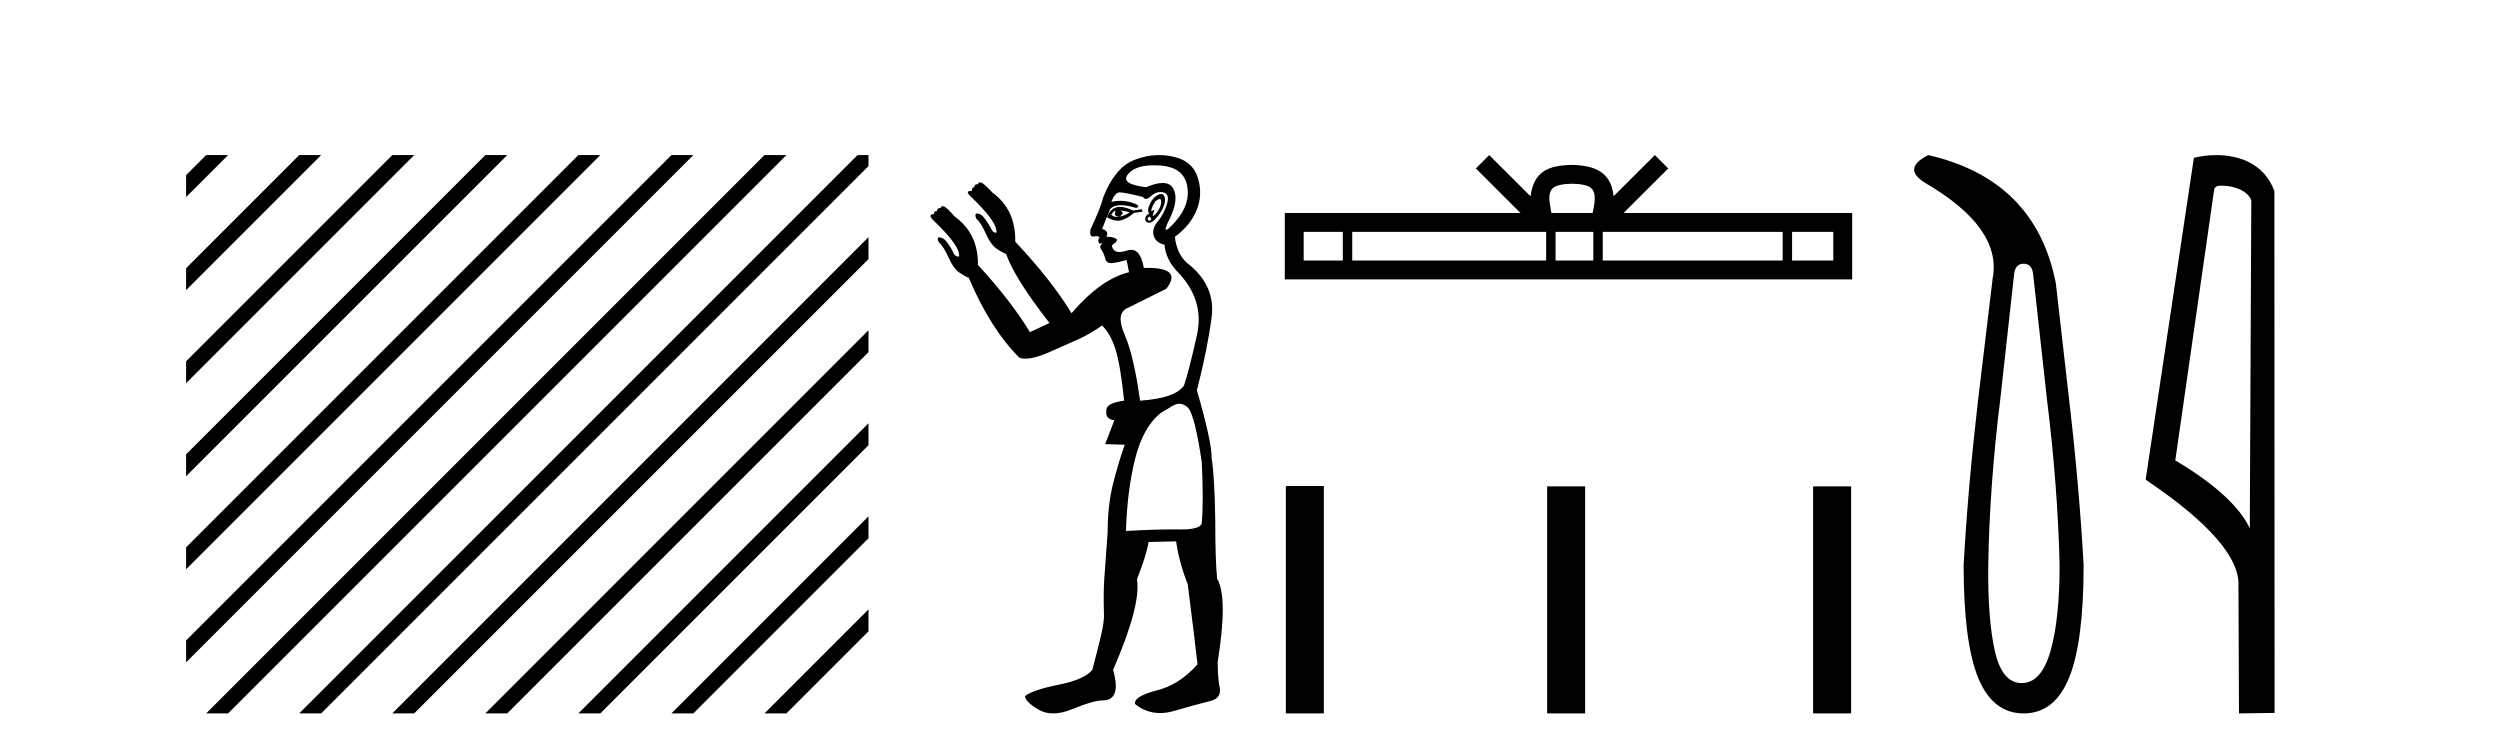 <?xml version='1.0' encoding='UTF-8' standalone='yes'?><svg xmlns='http://www.w3.org/2000/svg' xmlns:xlink='http://www.w3.org/1999/xlink' width='136.0' height='41.0' ><path d='M 11.215 8.437 L 10.124 9.528 L 10.124 10.721 L 12.11 8.735 L 12.408 8.437 ZM 16.277 8.437 L 10.124 14.59 L 10.124 14.59 L 10.124 15.783 L 17.172 8.735 L 17.47 8.437 ZM 21.339 8.437 L 10.124 19.652 L 10.124 19.652 L 10.124 20.845 L 10.124 20.845 L 22.234 8.735 L 22.532 8.437 ZM 26.401 8.437 L 10.124 24.714 L 10.124 24.714 L 10.124 25.907 L 10.124 25.907 L 27.296 8.735 L 27.594 8.437 ZM 31.463 8.437 L 10.124 29.776 L 10.124 29.776 L 10.124 30.969 L 10.124 30.969 L 32.358 8.735 L 32.656 8.437 ZM 36.525 8.437 L 10.124 34.838 L 10.124 34.838 L 10.124 36.031 L 10.124 36.031 L 37.42 8.735 L 37.719 8.437 ZM 41.587 8.437 L 11.513 38.511 L 11.513 38.511 L 11.215 38.809 L 12.408 38.809 L 42.482 8.735 L 42.781 8.437 ZM 46.65 8.437 L 16.575 38.511 L 16.575 38.511 L 16.277 38.809 L 17.47 38.809 L 47.246 9.033 L 47.246 8.437 ZM 47.246 12.902 L 21.637 38.511 L 21.637 38.511 L 21.339 38.809 L 22.532 38.809 L 47.246 14.095 L 47.246 12.902 ZM 47.246 17.964 L 26.7 38.511 L 26.7 38.511 L 26.401 38.809 L 27.594 38.809 L 47.246 19.158 L 47.246 17.964 ZM 47.246 23.026 L 31.762 38.511 L 31.463 38.809 L 32.656 38.809 L 47.246 24.22 L 47.246 23.026 ZM 47.246 28.089 L 36.824 38.511 L 36.525 38.809 L 37.719 38.809 L 47.246 29.282 L 47.246 29.282 L 47.246 28.089 ZM 47.246 33.151 L 41.886 38.511 L 41.587 38.809 L 42.781 38.809 L 47.246 34.344 L 47.246 33.151 Z' style='fill:#000000;stroke:none' /><path d='M 63.084 10.829 Q 63.158 10.829 63.166 10.933 Q 63.182 11.149 63.049 11.382 Q 62.916 11.615 62.783 11.715 Q 62.743 11.745 62.724 11.745 Q 62.68 11.745 62.75 11.582 Q 62.819 11.419 62.775 11.419 Q 62.756 11.419 62.716 11.449 Q 62.672 11.482 62.65 11.482 Q 62.605 11.482 62.65 11.349 Q 62.716 11.149 62.849 10.95 Q 63.005 10.829 63.084 10.829 ZM 60.953 11.449 Q 61.219 11.482 61.452 11.548 Q 61.186 11.748 60.886 11.781 Q 60.81 11.8 60.742 11.8 Q 60.572 11.8 60.454 11.682 Q 60.57 11.478 60.661 11.478 Q 60.674 11.478 60.687 11.482 Q 60.553 11.781 60.886 11.781 Q 61.219 11.615 60.953 11.449 ZM 62.517 11.781 Q 62.683 11.881 62.6 11.964 Q 62.558 12.006 62.521 12.006 Q 62.483 12.006 62.45 11.964 Q 62.384 11.881 62.517 11.781 ZM 60.921 11.255 Q 60.811 11.255 60.72 11.282 Q 60.387 11.382 60.221 11.815 Q 60.535 12.008 60.806 12.008 Q 60.907 12.008 61.003 11.981 Q 61.352 11.881 61.685 11.582 L 62.151 11.515 L 62.117 11.382 L 61.652 11.449 Q 61.216 11.255 60.921 11.255 ZM 63.168 10.554 Q 63.083 10.554 62.966 10.617 Q 62.716 10.75 62.55 11.099 Q 62.384 11.449 62.517 11.615 Q 62.317 11.715 62.3 11.898 Q 62.284 12.081 62.483 12.114 Q 62.499 12.117 62.516 12.117 Q 62.707 12.117 62.983 11.765 Q 63.282 11.382 63.349 11.083 Q 63.415 10.783 63.315 10.633 Q 63.262 10.554 63.168 10.554 ZM 62.776 8.992 Q 62.93 8.992 63.099 9.003 Q 64.38 9.086 64.58 10.101 Q 64.779 11.116 63.931 12.064 Q 63.534 12.507 63.439 12.507 Q 63.331 12.507 63.615 11.931 Q 64.147 10.85 63.831 10.267 Q 63.661 9.954 63.245 9.954 Q 62.888 9.954 62.35 10.184 Q 60.919 10.018 61.369 9.469 Q 61.759 8.992 62.776 8.992 ZM 63.119 10.448 Q 63.199 10.448 63.282 10.467 Q 63.648 10.55 63.482 11.099 Q 63.315 11.648 62.983 12.048 Q 62.65 12.447 62.766 12.83 Q 62.883 13.212 63.349 13.312 Q 63.415 14.111 64.047 14.776 Q 65.545 16.307 65.112 18.237 Q 64.68 20.167 64.413 20.965 Q 63.948 21.664 62.018 21.797 Q 61.685 19.368 61.186 18.22 Q 60.687 17.072 61.302 16.773 Q 61.918 16.473 63.448 15.708 Q 64.331 14.573 62.436 14.573 Q 62.333 14.573 62.222 14.576 L 62.222 14.576 Q 62.059 13.59 61.537 13.59 Q 61.435 13.59 61.319 13.628 Q 61.075 13.708 60.901 13.708 Q 60.532 13.708 60.487 13.345 Q 60.886 13.079 60.703 12.979 Q 60.52 12.879 60.187 12.879 Q 60.354 12.58 59.955 12.447 L 60.387 11.382 Q 60.569 11.164 60.978 11.164 Q 61.319 11.164 61.818 11.316 Q 62.117 11.182 61.552 11.016 Q 61.237 10.924 60.933 10.924 Q 60.69 10.924 60.454 10.983 Q 60.653 10.484 60.886 10.467 Q 60.9 10.466 60.916 10.466 Q 61.182 10.466 62.184 10.717 Q 62.244 10.822 62.338 10.822 Q 62.452 10.822 62.617 10.667 Q 62.848 10.448 63.119 10.448 ZM 64.147 21.964 Q 64.413 21.964 64.646 22.196 Q 65.012 22.662 65.378 25.158 Q 65.478 27.288 65.378 28.452 Q 65.315 28.802 64.246 28.802 Q 64.198 28.802 64.147 28.802 Q 63.981 28.799 63.803 28.799 Q 62.735 28.799 61.252 28.885 Q 61.319 26.689 61.751 24.958 Q 62.184 23.228 63.149 22.463 Q 63.215 22.429 63.648 22.163 Q 63.948 21.964 64.147 21.964 ZM 63.052 8.437 Q 62.373 8.437 61.701 8.703 Q 60.653 9.119 60.021 10.717 Q 59.888 11.282 59.322 12.48 Q 59.263 12.868 59.444 12.868 Q 59.465 12.868 59.489 12.863 Q 59.566 12.846 59.629 12.846 Q 59.755 12.846 59.821 12.913 Q 59.722 13.013 59.755 13.146 Q 59.781 13.252 59.851 13.252 Q 59.868 13.252 59.888 13.245 Q 59.921 13.237 59.939 13.237 Q 59.992 13.237 59.905 13.312 Q 59.788 13.412 59.921 13.595 Q 60.054 13.778 60.121 14.061 Q 60.18 14.314 60.44 14.314 Q 60.47 14.314 60.504 14.31 Q 60.82 14.277 61.286 14.144 L 61.419 14.809 Q 59.888 15.175 58.291 17.039 Q 57.226 15.275 55.229 13.146 Q 55.263 11.415 53.998 10.484 Q 53.532 9.985 53.383 9.935 Q 53.342 9.921 53.31 9.921 Q 53.224 9.921 53.2 10.018 Q 53 10.018 53 10.184 Q 52.867 10.184 52.867 10.384 Q 52.667 10.384 52.651 10.45 Q 52.634 10.517 52.767 10.65 Q 54.131 11.948 54.198 12.513 Q 54.236 12.666 54.165 12.666 Q 54.112 12.666 53.998 12.58 Q 53.532 11.715 53.299 11.648 Q 53.211 11.613 53.155 11.613 Q 53.002 11.613 53.1 11.881 Q 53.366 12.114 53.632 12.713 Q 53.898 13.312 54.215 13.528 Q 54.531 13.745 54.73 13.811 Q 55.196 15.142 57.093 17.571 L 56.028 18.07 Q 55.03 16.407 53.2 14.411 L 53.2 14.411 Q 53.221 12.704 51.935 11.781 Q 51.503 11.282 51.353 11.232 Q 51.312 11.219 51.28 11.219 Q 51.194 11.219 51.17 11.316 Q 50.97 11.316 50.97 11.482 Q 50.804 11.482 50.804 11.648 Q 50.637 11.648 50.621 11.731 Q 50.604 11.815 50.737 11.948 Q 52.102 13.245 52.168 13.811 Q 52.206 13.963 52.125 13.963 Q 52.064 13.963 51.935 13.878 Q 51.503 13.013 51.236 12.946 Q 51.148 12.911 51.094 12.911 Q 50.948 12.911 51.07 13.179 Q 51.336 13.412 51.602 14.011 Q 51.869 14.61 52.185 14.826 Q 52.501 15.042 52.701 15.109 Q 53.865 17.871 55.462 19.468 Q 55.599 19.511 55.773 19.511 Q 56.276 19.511 57.093 19.152 Q 58.191 18.669 58.74 18.42 Q 59.289 18.17 59.955 17.704 Q 60.42 18.17 60.687 19.019 Q 60.953 19.867 61.152 21.797 Q 60.121 21.93 60.187 22.363 Q 60.121 22.795 60.62 22.862 L 60.121 24.16 L 61.186 24.193 Q 60.853 25.125 60.553 26.306 Q 60.254 27.487 60.254 28.985 Q 60.121 30.748 60.071 31.513 Q 60.021 32.279 60.054 33.31 Q 60.088 33.776 59.888 34.608 Q 59.688 35.44 59.422 36.438 Q 58.99 36.971 57.575 37.253 Q 56.161 37.536 55.762 37.869 Q 55.762 38.168 56.494 38.601 Q 56.846 38.809 57.291 38.809 Q 57.771 38.809 58.357 38.568 Q 59.489 38.102 59.988 38.102 Q 61.019 38.102 60.553 36.438 Q 62.084 32.911 61.851 31.513 Q 62.384 30.149 62.483 29.484 L 63.981 29.45 Q 64.147 30.615 64.613 31.78 Q 65.012 34.941 65.145 36.139 Q 64.147 37.27 62.883 37.57 Q 61.652 37.902 61.751 38.302 Q 62.35 38.79 63.105 38.79 Q 63.482 38.79 63.898 38.668 Q 65.145 38.302 65.844 38.135 Q 66.543 37.969 66.31 37.203 Q 66.243 36.638 66.243 36.006 Q 66.809 32.478 66.21 31.48 Q 66.11 30.415 66.11 28.319 Q 66.077 25.923 65.911 24.925 Q 65.944 24.126 65.112 21.231 Q 65.678 19.035 65.911 17.272 Q 66.144 15.508 64.58 14.31 Q 64.014 13.811 63.914 12.879 Q 64.746 12.281 65.095 11.432 Q 65.445 10.583 65.162 9.668 Q 64.879 8.753 63.814 8.52 Q 63.432 8.437 63.052 8.437 Z' style='fill:#000000;stroke:none' /><path d='M 85.518 9.996 C 86.019 9.996 86.32 10.081 86.476 10.17 C 86.93 10.46 86.714 11.153 86.641 11.587 L 84.396 11.587 C 84.342 11.144 84.097 10.467 84.561 10.17 C 84.717 10.081 85.018 9.996 85.518 9.996 ZM 73.05 12.614 L 73.05 14.174 L 70.92 14.174 L 70.92 12.614 ZM 84.112 12.614 L 84.112 14.174 L 73.562 14.174 L 73.562 12.614 ZM 86.677 12.614 L 86.677 14.174 L 84.624 14.174 L 84.624 12.614 ZM 96.977 12.614 L 96.977 14.174 L 87.189 14.174 L 87.189 12.614 ZM 99.731 12.614 L 99.731 14.174 L 97.489 14.174 L 97.489 12.614 ZM 81.012 8.437 L 80.287 9.164 L 82.715 11.587 L 69.893 11.587 L 69.893 15.201 L 100.758 15.201 L 100.758 11.587 L 88.322 11.587 L 90.751 9.164 L 90.025 8.437 L 87.779 10.676 C 87.645 9.319 86.715 9.007 85.518 8.969 C 84.241 9.003 83.456 9.292 83.258 10.676 L 81.012 8.437 Z' style='fill:#000000;stroke:none' /><path d='M 69.95 26.441 L 69.95 38.809 L 72.017 38.809 L 72.017 26.441 ZM 84.164 26.458 L 84.164 38.809 L 86.231 38.809 L 86.231 26.458 ZM 98.633 26.458 L 98.633 38.809 L 100.7 38.809 L 100.7 26.458 Z' style='fill:#000000;stroke:none' /><path d='M 110.085 14.346 Q 110.532 14.346 110.6 14.896 L 111.356 21.733 Q 111.94 26.44 112.043 30.735 Q 112.043 33.69 111.545 35.425 Q 111.047 37.16 109.982 37.16 Q 108.917 37.16 108.522 35.425 Q 108.127 33.69 108.161 30.735 Q 108.23 26.44 108.814 21.733 L 109.57 14.896 Q 109.638 14.346 110.085 14.346 ZM 104.897 8.437 Q 103.454 9.158 104.725 9.949 Q 108.917 12.388 108.402 15.137 L 107.611 21.733 Q 107.062 26.44 106.821 30.735 Q 106.821 34.927 107.611 36.868 Q 108.402 38.809 110.085 38.809 Q 111.769 38.809 112.559 36.868 Q 113.349 34.927 113.349 30.735 Q 113.109 26.44 112.559 21.733 L 111.837 15.411 Q 110.738 9.777 104.897 8.437 Z' style='fill:#000000;stroke:none' /><path d='M 120.859 10.1 C 121.483 10.1 122.248 10.34 122.471 10.89 L 122.389 28.751 L 122.389 28.751 C 122.072 28.034 121.131 26.699 118.336 25.046 L 120.458 10.263 C 120.558 10.157 120.555 10.1 120.859 10.1 ZM 122.389 28.751 L 122.389 28.751 C 122.389 28.751 122.389 28.751 122.389 28.751 L 122.389 28.751 L 122.389 28.751 ZM 120.562 8.437 C 120.084 8.437 119.652 8.505 119.347 8.588 L 116.724 26.094 C 118.111 27.044 121.924 29.648 121.772 31.91 L 121.801 38.809 L 123.737 38.783 L 123.727 10.393 C 123.151 8.837 121.72 8.437 120.562 8.437 Z' style='fill:#000000;stroke:none' /></svg>
